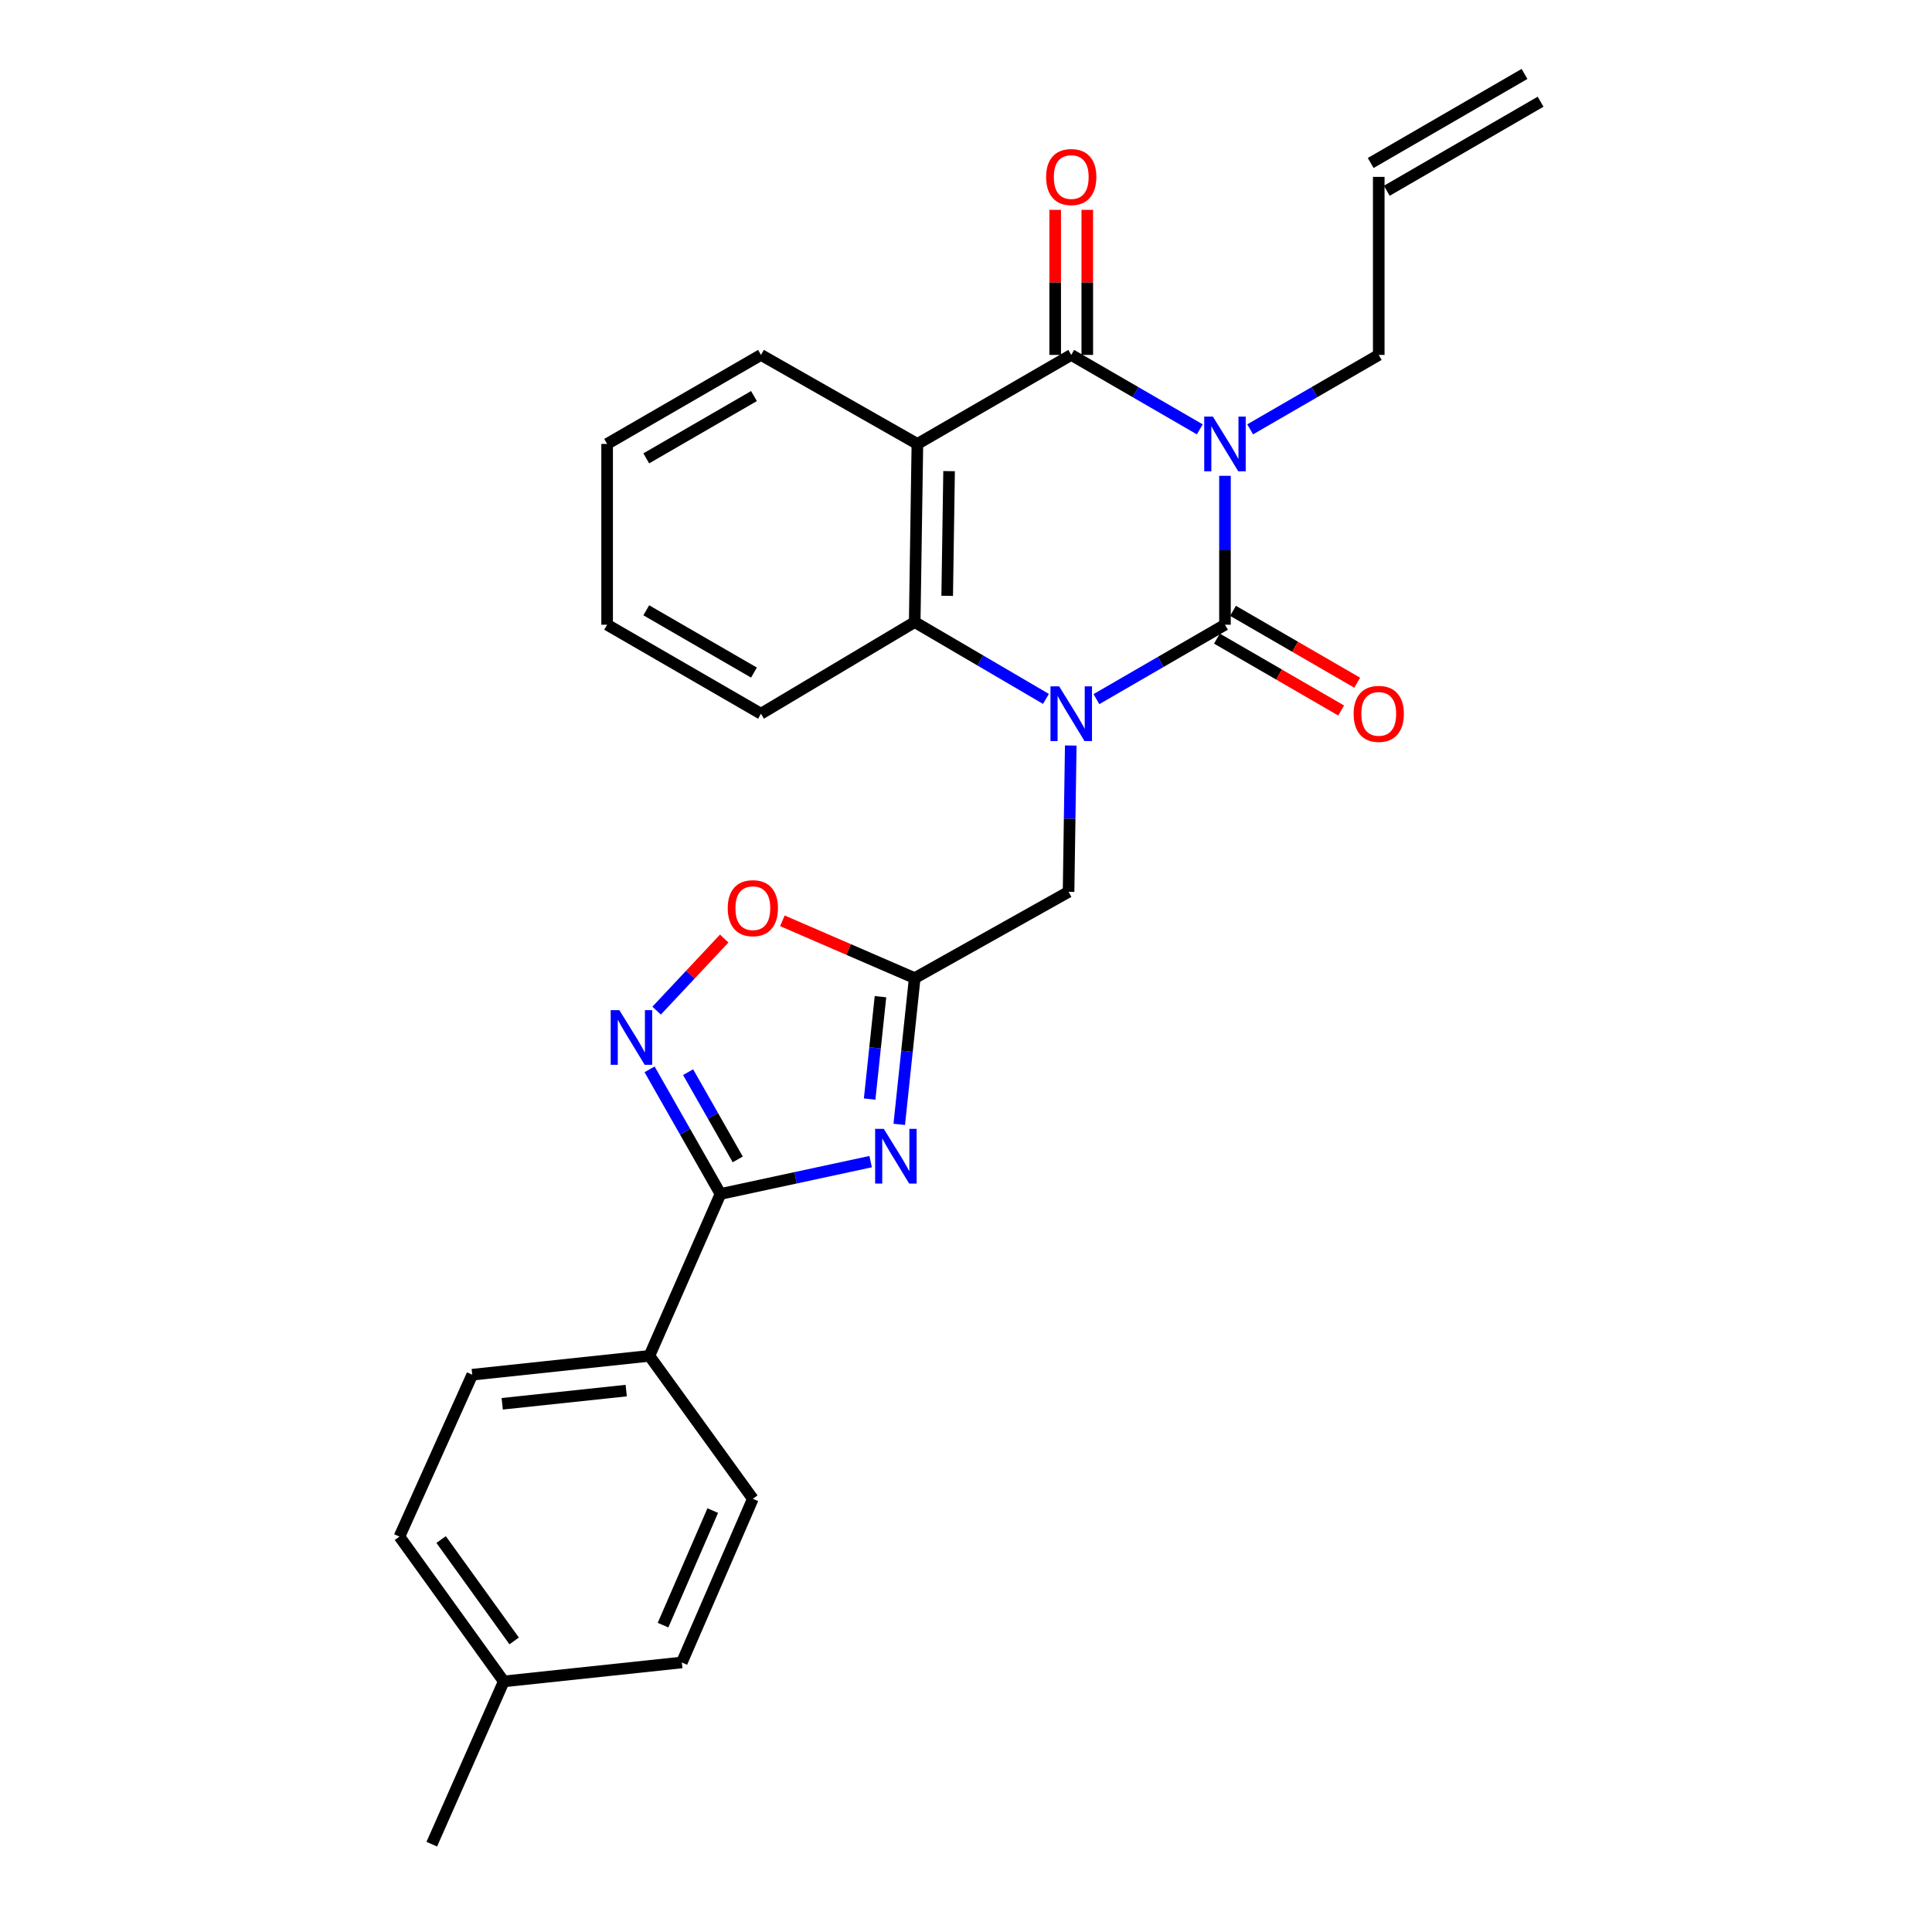 <?xml version='1.0' encoding='iso-8859-1'?>
<svg version='1.1' baseProfile='full'
              xmlns='http://www.w3.org/2000/svg'
                      xmlns:rdkit='http://www.rdkit.org/xml'
                      xmlns:xlink='http://www.w3.org/1999/xlink'
                  xml:space='preserve'
width='1000px' height='1000px' viewBox='0 0 1000 1000'>
<!-- END OF HEADER -->
<rect style='opacity:1.0;fill:#FFFFFF;stroke:none' width='1000' height='1000' x='0' y='0'> </rect>
<path class='bond-0' d='M 634.044,246.279 L 634.044,284.816' style='fill:none;fill-rule:evenodd;stroke:#0000FF;stroke-width:6px;stroke-linecap:butt;stroke-linejoin:miter;stroke-opacity:1' />
<path class='bond-0' d='M 634.044,284.816 L 634.044,323.354' style='fill:none;fill-rule:evenodd;stroke:#000000;stroke-width:6px;stroke-linecap:butt;stroke-linejoin:miter;stroke-opacity:1' />
<path class='bond-2' d='M 621.006,222.23 L 587.738,202.969' style='fill:none;fill-rule:evenodd;stroke:#0000FF;stroke-width:6px;stroke-linecap:butt;stroke-linejoin:miter;stroke-opacity:1' />
<path class='bond-2' d='M 587.738,202.969 L 554.471,183.707' style='fill:none;fill-rule:evenodd;stroke:#000000;stroke-width:6px;stroke-linecap:butt;stroke-linejoin:miter;stroke-opacity:1' />
<path class='bond-14' d='M 647.083,222.232 L 680.36,202.97' style='fill:none;fill-rule:evenodd;stroke:#0000FF;stroke-width:6px;stroke-linecap:butt;stroke-linejoin:miter;stroke-opacity:1' />
<path class='bond-14' d='M 680.36,202.97 L 713.637,183.707' style='fill:none;fill-rule:evenodd;stroke:#000000;stroke-width:6px;stroke-linecap:butt;stroke-linejoin:miter;stroke-opacity:1' />
<path class='bond-1' d='M 634.044,323.354 L 600.777,342.611' style='fill:none;fill-rule:evenodd;stroke:#000000;stroke-width:6px;stroke-linecap:butt;stroke-linejoin:miter;stroke-opacity:1' />
<path class='bond-1' d='M 600.777,342.611 L 567.509,361.869' style='fill:none;fill-rule:evenodd;stroke:#0000FF;stroke-width:6px;stroke-linecap:butt;stroke-linejoin:miter;stroke-opacity:1' />
<path class='bond-11' d='M 629.884,330.543 L 662.03,349.147' style='fill:none;fill-rule:evenodd;stroke:#000000;stroke-width:6px;stroke-linecap:butt;stroke-linejoin:miter;stroke-opacity:1' />
<path class='bond-11' d='M 662.03,349.147 L 694.177,367.752' style='fill:none;fill-rule:evenodd;stroke:#FF0000;stroke-width:6px;stroke-linecap:butt;stroke-linejoin:miter;stroke-opacity:1' />
<path class='bond-11' d='M 638.205,316.165 L 670.352,334.769' style='fill:none;fill-rule:evenodd;stroke:#000000;stroke-width:6px;stroke-linecap:butt;stroke-linejoin:miter;stroke-opacity:1' />
<path class='bond-11' d='M 670.352,334.769 L 702.498,353.373' style='fill:none;fill-rule:evenodd;stroke:#FF0000;stroke-width:6px;stroke-linecap:butt;stroke-linejoin:miter;stroke-opacity:1' />
<path class='bond-10' d='M 554.223,385.882 L 553.655,423.749' style='fill:none;fill-rule:evenodd;stroke:#0000FF;stroke-width:6px;stroke-linecap:butt;stroke-linejoin:miter;stroke-opacity:1' />
<path class='bond-10' d='M 553.655,423.749 L 553.086,461.616' style='fill:none;fill-rule:evenodd;stroke:#000000;stroke-width:6px;stroke-linecap:butt;stroke-linejoin:miter;stroke-opacity:1' />
<path class='bond-27' d='M 541.383,361.754 L 507.416,341.866' style='fill:none;fill-rule:evenodd;stroke:#0000FF;stroke-width:6px;stroke-linecap:butt;stroke-linejoin:miter;stroke-opacity:1' />
<path class='bond-27' d='M 507.416,341.866 L 473.448,321.979' style='fill:none;fill-rule:evenodd;stroke:#000000;stroke-width:6px;stroke-linecap:butt;stroke-linejoin:miter;stroke-opacity:1' />
<path class='bond-3' d='M 554.471,183.707 L 474.841,229.779' style='fill:none;fill-rule:evenodd;stroke:#000000;stroke-width:6px;stroke-linecap:butt;stroke-linejoin:miter;stroke-opacity:1' />
<path class='bond-13' d='M 562.777,183.707 L 562.777,146.163' style='fill:none;fill-rule:evenodd;stroke:#000000;stroke-width:6px;stroke-linecap:butt;stroke-linejoin:miter;stroke-opacity:1' />
<path class='bond-13' d='M 562.777,146.163 L 562.777,108.618' style='fill:none;fill-rule:evenodd;stroke:#FF0000;stroke-width:6px;stroke-linecap:butt;stroke-linejoin:miter;stroke-opacity:1' />
<path class='bond-13' d='M 546.164,183.707 L 546.164,146.163' style='fill:none;fill-rule:evenodd;stroke:#000000;stroke-width:6px;stroke-linecap:butt;stroke-linejoin:miter;stroke-opacity:1' />
<path class='bond-13' d='M 546.164,146.163 L 546.164,108.618' style='fill:none;fill-rule:evenodd;stroke:#FF0000;stroke-width:6px;stroke-linecap:butt;stroke-linejoin:miter;stroke-opacity:1' />
<path class='bond-5' d='M 474.841,229.779 L 473.448,321.979' style='fill:none;fill-rule:evenodd;stroke:#000000;stroke-width:6px;stroke-linecap:butt;stroke-linejoin:miter;stroke-opacity:1' />
<path class='bond-5' d='M 491.243,243.86 L 490.267,308.4' style='fill:none;fill-rule:evenodd;stroke:#000000;stroke-width:6px;stroke-linecap:butt;stroke-linejoin:miter;stroke-opacity:1' />
<path class='bond-19' d='M 474.841,229.779 L 393.883,183.707' style='fill:none;fill-rule:evenodd;stroke:#000000;stroke-width:6px;stroke-linecap:butt;stroke-linejoin:miter;stroke-opacity:1' />
<path class='bond-4' d='M 465.452,581.97 L 469.45,544.123' style='fill:none;fill-rule:evenodd;stroke:#0000FF;stroke-width:6px;stroke-linecap:butt;stroke-linejoin:miter;stroke-opacity:1' />
<path class='bond-4' d='M 469.45,544.123 L 473.448,506.276' style='fill:none;fill-rule:evenodd;stroke:#000000;stroke-width:6px;stroke-linecap:butt;stroke-linejoin:miter;stroke-opacity:1' />
<path class='bond-4' d='M 450.13,568.871 L 452.929,542.378' style='fill:none;fill-rule:evenodd;stroke:#0000FF;stroke-width:6px;stroke-linecap:butt;stroke-linejoin:miter;stroke-opacity:1' />
<path class='bond-4' d='M 452.929,542.378 L 455.728,515.885' style='fill:none;fill-rule:evenodd;stroke:#000000;stroke-width:6px;stroke-linecap:butt;stroke-linejoin:miter;stroke-opacity:1' />
<path class='bond-6' d='M 450.649,601.26 L 411.786,609.627' style='fill:none;fill-rule:evenodd;stroke:#0000FF;stroke-width:6px;stroke-linecap:butt;stroke-linejoin:miter;stroke-opacity:1' />
<path class='bond-6' d='M 411.786,609.627 L 372.924,617.995' style='fill:none;fill-rule:evenodd;stroke:#000000;stroke-width:6px;stroke-linecap:butt;stroke-linejoin:miter;stroke-opacity:1' />
<path class='bond-23' d='M 473.448,321.979 L 393.883,369.417' style='fill:none;fill-rule:evenodd;stroke:#000000;stroke-width:6px;stroke-linecap:butt;stroke-linejoin:miter;stroke-opacity:1' />
<path class='bond-12' d='M 372.924,617.995 L 336.127,701.786' style='fill:none;fill-rule:evenodd;stroke:#000000;stroke-width:6px;stroke-linecap:butt;stroke-linejoin:miter;stroke-opacity:1' />
<path class='bond-29' d='M 372.924,617.995 L 354.57,585.742' style='fill:none;fill-rule:evenodd;stroke:#000000;stroke-width:6px;stroke-linecap:butt;stroke-linejoin:miter;stroke-opacity:1' />
<path class='bond-29' d='M 354.57,585.742 L 336.217,553.489' style='fill:none;fill-rule:evenodd;stroke:#0000FF;stroke-width:6px;stroke-linecap:butt;stroke-linejoin:miter;stroke-opacity:1' />
<path class='bond-29' d='M 381.856,600.103 L 369.009,577.526' style='fill:none;fill-rule:evenodd;stroke:#000000;stroke-width:6px;stroke-linecap:butt;stroke-linejoin:miter;stroke-opacity:1' />
<path class='bond-29' d='M 369.009,577.526 L 356.161,554.949' style='fill:none;fill-rule:evenodd;stroke:#0000FF;stroke-width:6px;stroke-linecap:butt;stroke-linejoin:miter;stroke-opacity:1' />
<path class='bond-7' d='M 473.448,506.276 L 553.086,461.616' style='fill:none;fill-rule:evenodd;stroke:#000000;stroke-width:6px;stroke-linecap:butt;stroke-linejoin:miter;stroke-opacity:1' />
<path class='bond-9' d='M 473.448,506.276 L 439.202,491.441' style='fill:none;fill-rule:evenodd;stroke:#000000;stroke-width:6px;stroke-linecap:butt;stroke-linejoin:miter;stroke-opacity:1' />
<path class='bond-9' d='M 439.202,491.441 L 404.957,476.607' style='fill:none;fill-rule:evenodd;stroke:#FF0000;stroke-width:6px;stroke-linecap:butt;stroke-linejoin:miter;stroke-opacity:1' />
<path class='bond-8' d='M 339.87,523.098 L 357.362,504.444' style='fill:none;fill-rule:evenodd;stroke:#0000FF;stroke-width:6px;stroke-linecap:butt;stroke-linejoin:miter;stroke-opacity:1' />
<path class='bond-8' d='M 357.362,504.444 L 374.854,485.791' style='fill:none;fill-rule:evenodd;stroke:#FF0000;stroke-width:6px;stroke-linecap:butt;stroke-linejoin:miter;stroke-opacity:1' />
<path class='bond-16' d='M 336.127,701.786 L 244.435,711.542' style='fill:none;fill-rule:evenodd;stroke:#000000;stroke-width:6px;stroke-linecap:butt;stroke-linejoin:miter;stroke-opacity:1' />
<path class='bond-16' d='M 324.131,719.769 L 259.947,726.598' style='fill:none;fill-rule:evenodd;stroke:#000000;stroke-width:6px;stroke-linecap:butt;stroke-linejoin:miter;stroke-opacity:1' />
<path class='bond-17' d='M 336.127,701.786 L 389.675,775.777' style='fill:none;fill-rule:evenodd;stroke:#000000;stroke-width:6px;stroke-linecap:butt;stroke-linejoin:miter;stroke-opacity:1' />
<path class='bond-15' d='M 713.637,183.707 L 713.637,91.554' style='fill:none;fill-rule:evenodd;stroke:#000000;stroke-width:6px;stroke-linecap:butt;stroke-linejoin:miter;stroke-opacity:1' />
<path class='bond-18' d='M 717.799,98.742 L 797.41,52.643' style='fill:none;fill-rule:evenodd;stroke:#000000;stroke-width:6px;stroke-linecap:butt;stroke-linejoin:miter;stroke-opacity:1' />
<path class='bond-18' d='M 709.474,84.366 L 789.085,38.267' style='fill:none;fill-rule:evenodd;stroke:#000000;stroke-width:6px;stroke-linecap:butt;stroke-linejoin:miter;stroke-opacity:1' />
<path class='bond-20' d='M 244.435,711.542 L 206.753,795.342' style='fill:none;fill-rule:evenodd;stroke:#000000;stroke-width:6px;stroke-linecap:butt;stroke-linejoin:miter;stroke-opacity:1' />
<path class='bond-21' d='M 389.675,775.777 L 352.915,860.491' style='fill:none;fill-rule:evenodd;stroke:#000000;stroke-width:6px;stroke-linecap:butt;stroke-linejoin:miter;stroke-opacity:1' />
<path class='bond-21' d='M 368.921,781.871 L 343.189,841.171' style='fill:none;fill-rule:evenodd;stroke:#000000;stroke-width:6px;stroke-linecap:butt;stroke-linejoin:miter;stroke-opacity:1' />
<path class='bond-25' d='M 393.883,183.707 L 314.245,229.779' style='fill:none;fill-rule:evenodd;stroke:#000000;stroke-width:6px;stroke-linecap:butt;stroke-linejoin:miter;stroke-opacity:1' />
<path class='bond-25' d='M 390.256,204.998 L 334.509,237.248' style='fill:none;fill-rule:evenodd;stroke:#000000;stroke-width:6px;stroke-linecap:butt;stroke-linejoin:miter;stroke-opacity:1' />
<path class='bond-30' d='M 206.753,795.342 L 260.752,870.292' style='fill:none;fill-rule:evenodd;stroke:#000000;stroke-width:6px;stroke-linecap:butt;stroke-linejoin:miter;stroke-opacity:1' />
<path class='bond-30' d='M 228.331,796.874 L 266.131,849.339' style='fill:none;fill-rule:evenodd;stroke:#000000;stroke-width:6px;stroke-linecap:butt;stroke-linejoin:miter;stroke-opacity:1' />
<path class='bond-22' d='M 352.915,860.491 L 260.752,870.292' style='fill:none;fill-rule:evenodd;stroke:#000000;stroke-width:6px;stroke-linecap:butt;stroke-linejoin:miter;stroke-opacity:1' />
<path class='bond-24' d='M 260.752,870.292 L 223.485,954.545' style='fill:none;fill-rule:evenodd;stroke:#000000;stroke-width:6px;stroke-linecap:butt;stroke-linejoin:miter;stroke-opacity:1' />
<path class='bond-26' d='M 393.883,369.417 L 314.245,323.354' style='fill:none;fill-rule:evenodd;stroke:#000000;stroke-width:6px;stroke-linecap:butt;stroke-linejoin:miter;stroke-opacity:1' />
<path class='bond-26' d='M 390.255,348.127 L 334.508,315.883' style='fill:none;fill-rule:evenodd;stroke:#000000;stroke-width:6px;stroke-linecap:butt;stroke-linejoin:miter;stroke-opacity:1' />
<path class='bond-28' d='M 314.245,229.779 L 314.245,323.354' style='fill:none;fill-rule:evenodd;stroke:#000000;stroke-width:6px;stroke-linecap:butt;stroke-linejoin:miter;stroke-opacity:1' />
<path  class='atom-0' d='M 627.784 215.619
L 637.064 230.619
Q 637.984 232.099, 639.464 234.779
Q 640.944 237.459, 641.024 237.619
L 641.024 215.619
L 644.784 215.619
L 644.784 243.939
L 640.904 243.939
L 630.944 227.539
Q 629.784 225.619, 628.544 223.419
Q 627.344 221.219, 626.984 220.539
L 626.984 243.939
L 623.304 243.939
L 623.304 215.619
L 627.784 215.619
' fill='#0000FF'/>
<path  class='atom-2' d='M 548.211 355.257
L 557.491 370.257
Q 558.411 371.737, 559.891 374.417
Q 561.371 377.097, 561.451 377.257
L 561.451 355.257
L 565.211 355.257
L 565.211 383.577
L 561.331 383.577
L 551.371 367.177
Q 550.211 365.257, 548.971 363.057
Q 547.771 360.857, 547.411 360.177
L 547.411 383.577
L 543.731 383.577
L 543.731 355.257
L 548.211 355.257
' fill='#0000FF'/>
<path  class='atom-5' d='M 457.451 584.287
L 466.731 599.287
Q 467.651 600.767, 469.131 603.447
Q 470.611 606.127, 470.691 606.287
L 470.691 584.287
L 474.451 584.287
L 474.451 612.607
L 470.571 612.607
L 460.611 596.207
Q 459.451 594.287, 458.211 592.087
Q 457.011 589.887, 456.651 589.207
L 456.651 612.607
L 452.971 612.607
L 452.971 584.287
L 457.451 584.287
' fill='#0000FF'/>
<path  class='atom-9' d='M 320.573 522.84
L 329.853 537.84
Q 330.773 539.32, 332.253 542
Q 333.733 544.68, 333.813 544.84
L 333.813 522.84
L 337.573 522.84
L 337.573 551.16
L 333.693 551.16
L 323.733 534.76
Q 322.573 532.84, 321.333 530.64
Q 320.133 528.44, 319.773 527.76
L 319.773 551.16
L 316.093 551.16
L 316.093 522.84
L 320.573 522.84
' fill='#0000FF'/>
<path  class='atom-10' d='M 376.675 470.067
Q 376.675 463.267, 380.035 459.467
Q 383.395 455.667, 389.675 455.667
Q 395.955 455.667, 399.315 459.467
Q 402.675 463.267, 402.675 470.067
Q 402.675 476.947, 399.275 480.867
Q 395.875 484.747, 389.675 484.747
Q 383.435 484.747, 380.035 480.867
Q 376.675 476.987, 376.675 470.067
M 389.675 481.547
Q 393.995 481.547, 396.315 478.667
Q 398.675 475.747, 398.675 470.067
Q 398.675 464.507, 396.315 461.707
Q 393.995 458.867, 389.675 458.867
Q 385.355 458.867, 382.995 461.667
Q 380.675 464.467, 380.675 470.067
Q 380.675 475.787, 382.995 478.667
Q 385.355 481.547, 389.675 481.547
' fill='#FF0000'/>
<path  class='atom-12' d='M 700.637 369.497
Q 700.637 362.697, 703.997 358.897
Q 707.357 355.097, 713.637 355.097
Q 719.917 355.097, 723.277 358.897
Q 726.637 362.697, 726.637 369.497
Q 726.637 376.377, 723.237 380.297
Q 719.837 384.177, 713.637 384.177
Q 707.397 384.177, 703.997 380.297
Q 700.637 376.417, 700.637 369.497
M 713.637 380.977
Q 717.957 380.977, 720.277 378.097
Q 722.637 375.177, 722.637 369.497
Q 722.637 363.937, 720.277 361.137
Q 717.957 358.297, 713.637 358.297
Q 709.317 358.297, 706.957 361.097
Q 704.637 363.897, 704.637 369.497
Q 704.637 375.217, 706.957 378.097
Q 709.317 380.977, 713.637 380.977
' fill='#FF0000'/>
<path  class='atom-14' d='M 541.471 91.634
Q 541.471 84.834, 544.831 81.034
Q 548.191 77.234, 554.471 77.234
Q 560.751 77.234, 564.111 81.034
Q 567.471 84.834, 567.471 91.634
Q 567.471 98.514, 564.071 102.434
Q 560.671 106.314, 554.471 106.314
Q 548.231 106.314, 544.831 102.434
Q 541.471 98.554, 541.471 91.634
M 554.471 103.114
Q 558.791 103.114, 561.111 100.234
Q 563.471 97.314, 563.471 91.634
Q 563.471 86.074, 561.111 83.274
Q 558.791 80.434, 554.471 80.434
Q 550.151 80.434, 547.791 83.234
Q 545.471 86.034, 545.471 91.634
Q 545.471 97.354, 547.791 100.234
Q 550.151 103.114, 554.471 103.114
' fill='#FF0000'/>
</svg>
